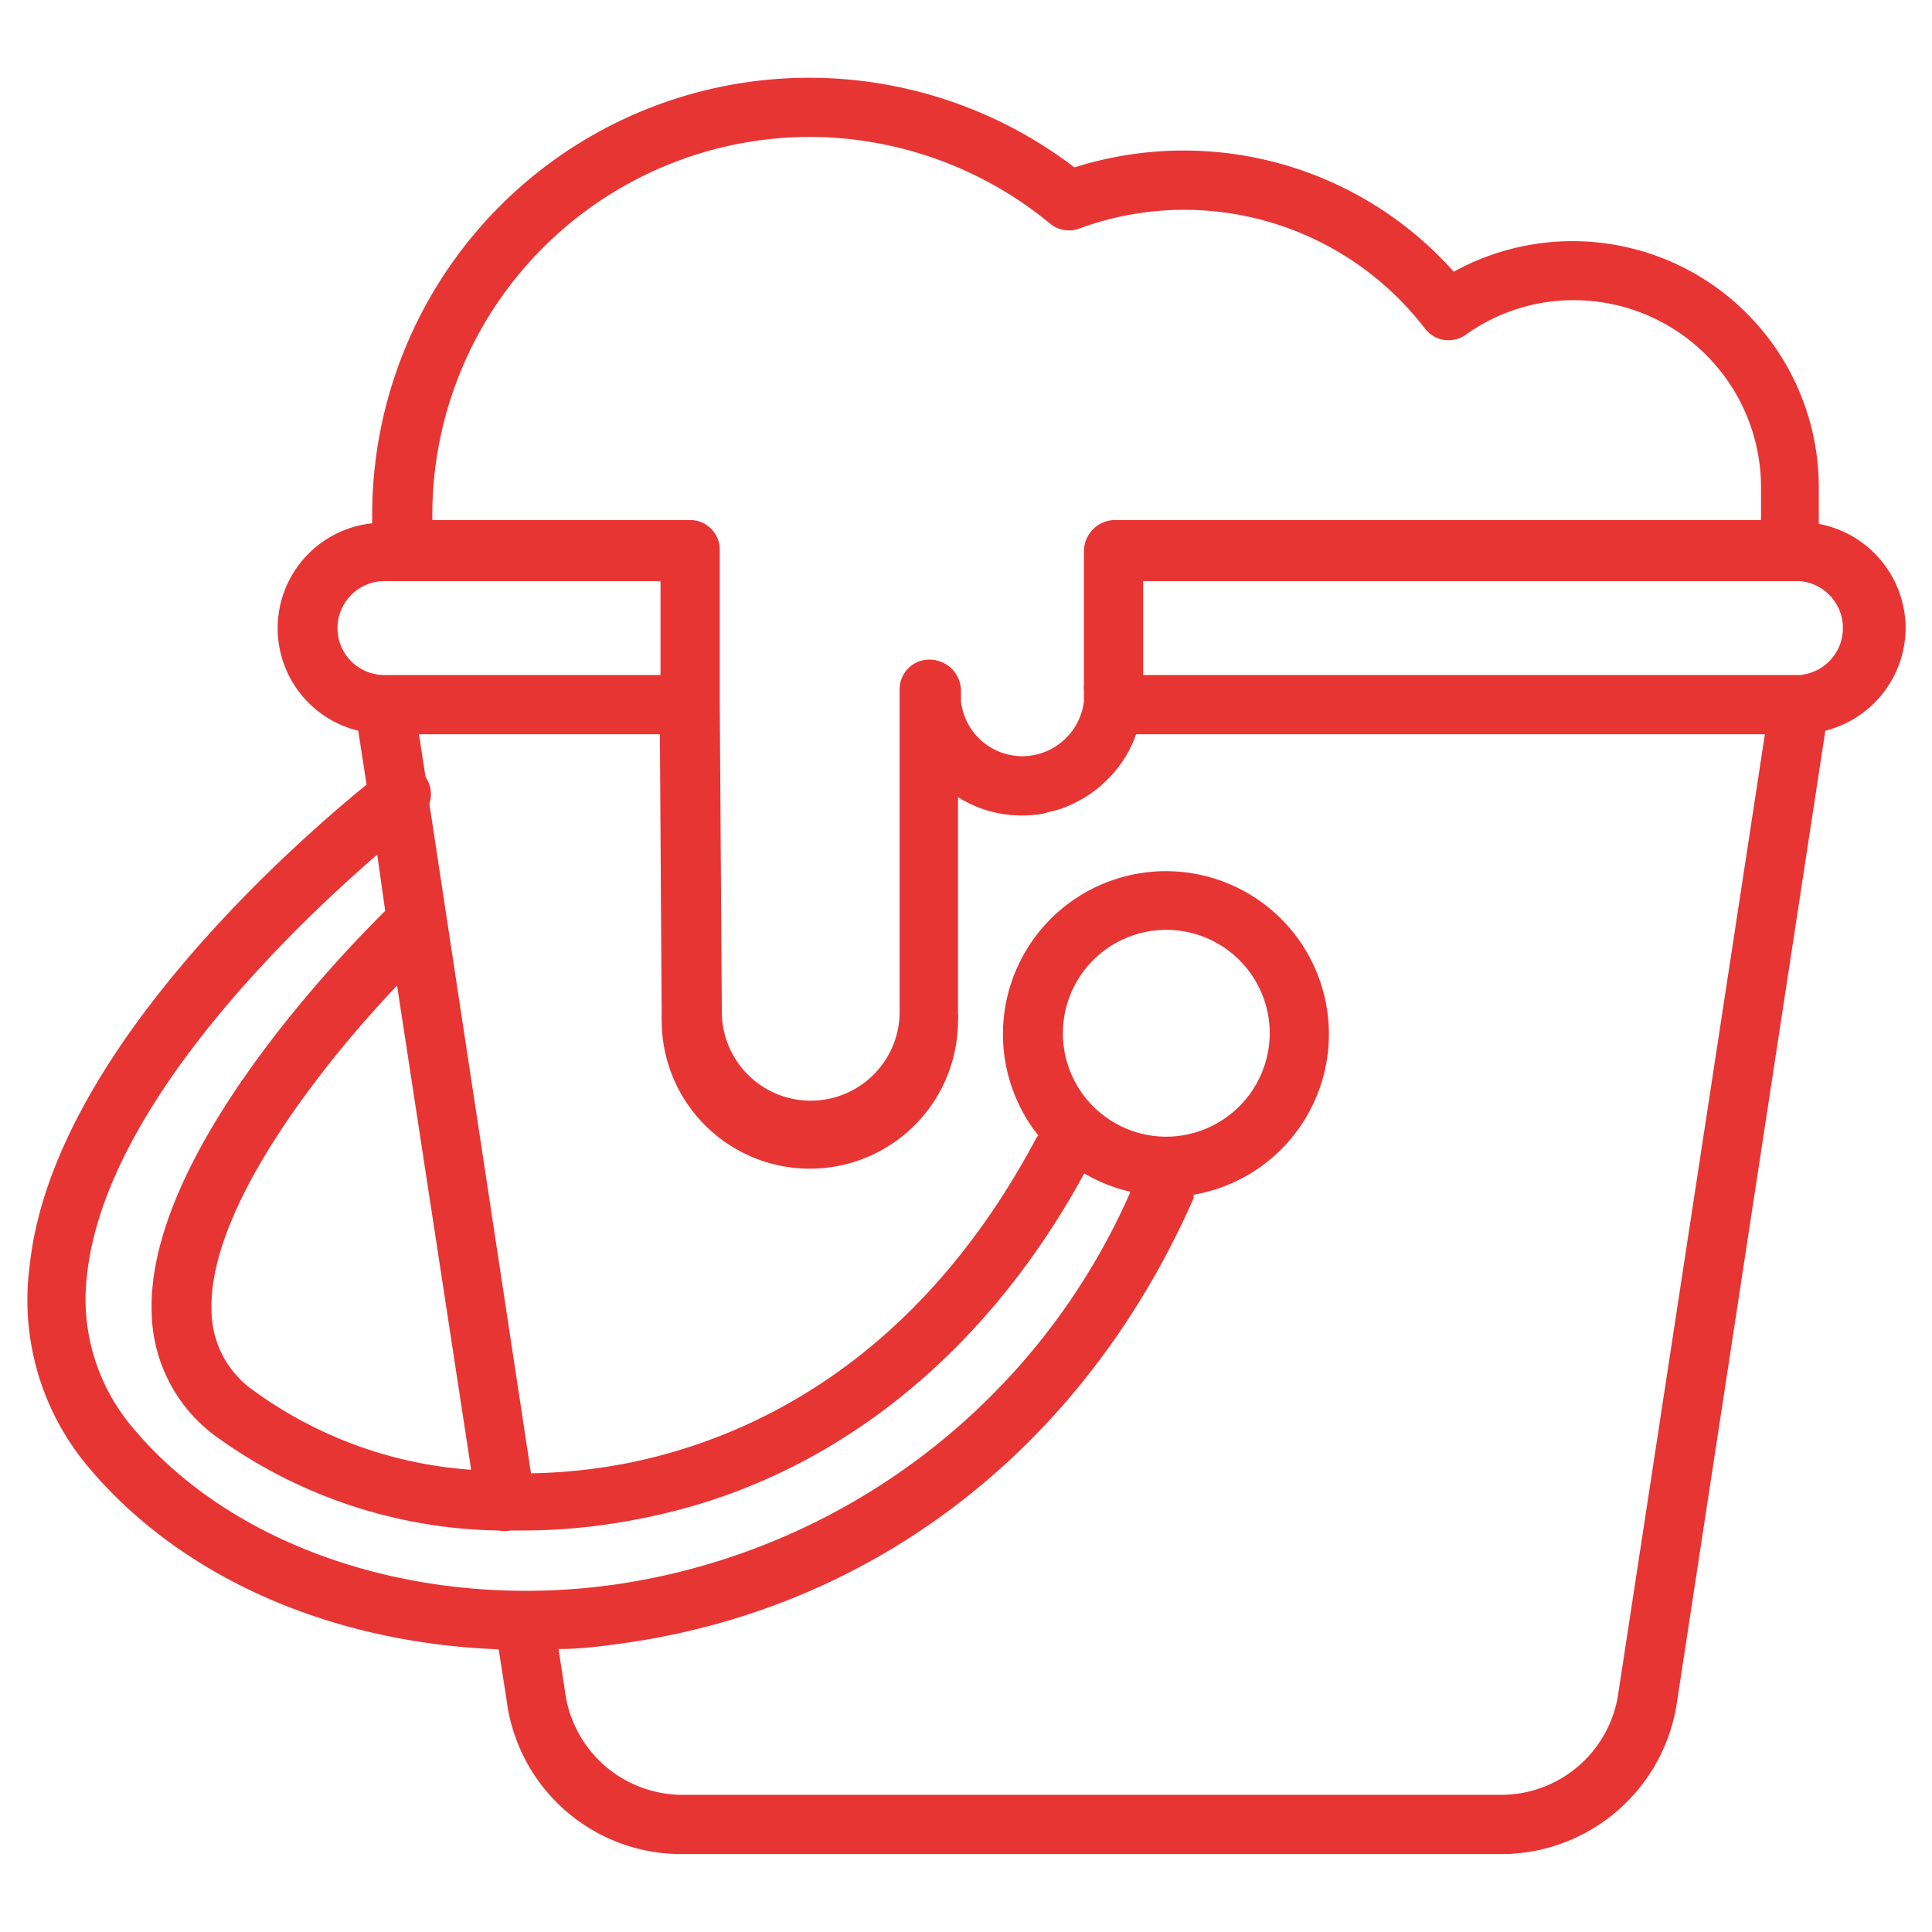 <svg xmlns="http://www.w3.org/2000/svg" id="Capa_2" data-name="Capa 2" viewBox="0 0 65.2 65.2"><defs><style>.cls-1{fill:#e73534;}</style></defs><title>Mesa de trabajo 8</title><path class="cls-1" d="M64.31,21.2a3.59,3.59,0,0,0-2.93-3.52c0-.39,0-.8,0-1.24A8.31,8.31,0,0,0,49.06,9.17a12.2,12.2,0,0,0-12.8-3.52,14.75,14.75,0,0,0-23.7,11.72v.29a3.56,3.56,0,0,0-.47,7l.28,1.82C10.06,28.36,1.74,35.56,1,42.73A8.74,8.74,0,0,0,3,49.53c3.16,3.75,8.23,5.92,13.83,6.13l.27,1.74a5.94,5.94,0,0,0,5.84,5.17H50.76A6,6,0,0,0,56.6,57.4l5-32.74A3.59,3.59,0,0,0,64.31,21.2Zm-37-16.58a12.79,12.79,0,0,1,8.12,2.92,1,1,0,0,0,1,.17,10.24,10.24,0,0,1,11.66,3.38,1,1,0,0,0,1.37.21,6.25,6.25,0,0,1,3.65-1.17,6.32,6.32,0,0,1,6.32,6.31c0,.39,0,.76,0,1.11H37.58a1.06,1.06,0,0,0-1,1.06v4.48a.87.87,0,0,0,0,.23.41.41,0,0,0,0,.09h0c0,.05,0,.09,0,.14s0,.1,0,.11h0a2.1,2.1,0,0,1-2.07,1.86,2.14,2.14,0,0,1-.76-.14,2.09,2.09,0,0,1-1.32-1.72h0s0-.11,0-.12,0-.08,0-.07,0-.13,0-.16a1.05,1.05,0,0,0-.31-.74,1.08,1.08,0,0,0-.76-.31,1,1,0,0,0-1,1v.52h0c0,3.94,0,9.95,0,10.27,0,0,0,0,0,.06a3,3,0,0,1-6,.07l-.07-10.41V18.55a1,1,0,0,0-1-1h-8.7v-.18A12.76,12.76,0,0,1,27.31,4.62ZM11.39,21.2A1.59,1.59,0,0,1,13,19.61h9.29v3.17H13A1.58,1.58,0,0,1,11.39,21.2ZM15.9,49.6a14.14,14.14,0,0,1-7.45-2.75,3.31,3.31,0,0,1-1.31-2.59c-.14-3.43,3.7-8.31,6.26-11ZM4.53,48.24A6.71,6.71,0,0,1,2.94,43c.62-5.64,6.9-11.66,9.79-14.16L13,30.74c-1.64,1.62-8.09,8.35-7.88,13.6A5.29,5.29,0,0,0,7.2,48.41a16.69,16.69,0,0,0,9.62,3.24,1.12,1.12,0,0,0,.41,0h0l.38,0a20.23,20.23,0,0,0,4.1-.42C27.94,50,33.2,45.83,36.59,39.6a5.59,5.59,0,0,0,1.56.62,22.52,22.52,0,0,1-17.3,13.24C14.39,54.4,8,52.35,4.53,48.24Zm34.83-9.88a3.49,3.49,0,1,1,3.49-3.49A3.5,3.5,0,0,1,39.36,38.36ZM54.62,57.1a4,4,0,0,1-3.86,3.47H22.94a4,4,0,0,1-3.87-3.47l-.22-1.45c.76,0,1.52-.1,2.29-.21,8.52-1.23,15.49-6.71,19.14-15a.5.5,0,0,0,0-.12,5.5,5.5,0,1,0-5.24-2,.71.71,0,0,0-.07.09c-4,7.52-9.62,10.1-13.66,10.94a18.51,18.51,0,0,1-3.39.37L14.49,27.12a1,1,0,0,0-.13-.9l-.22-1.44h8.13l.06,9.5a.92.92,0,0,0,0,.16,5,5,0,0,0,10,0h0a.93.93,0,0,0,0-.24h0v-.08c0-.31,0-1.08,0-3.12V26.9a4,4,0,0,0,2.16.62,4.25,4.25,0,0,0,.71-.06l.21-.06a4.12,4.12,0,0,0,.47-.13l.21-.09a3.48,3.48,0,0,0,.43-.22,1,1,0,0,0,.17-.1,5,5,0,0,0,.46-.34s0,0,.07-.07a4,4,0,0,0,1.12-1.67H59.56Zm6.11-34.32H38.58V19.61H60.73a1.59,1.59,0,0,1,0,3.17Z"></path></svg>